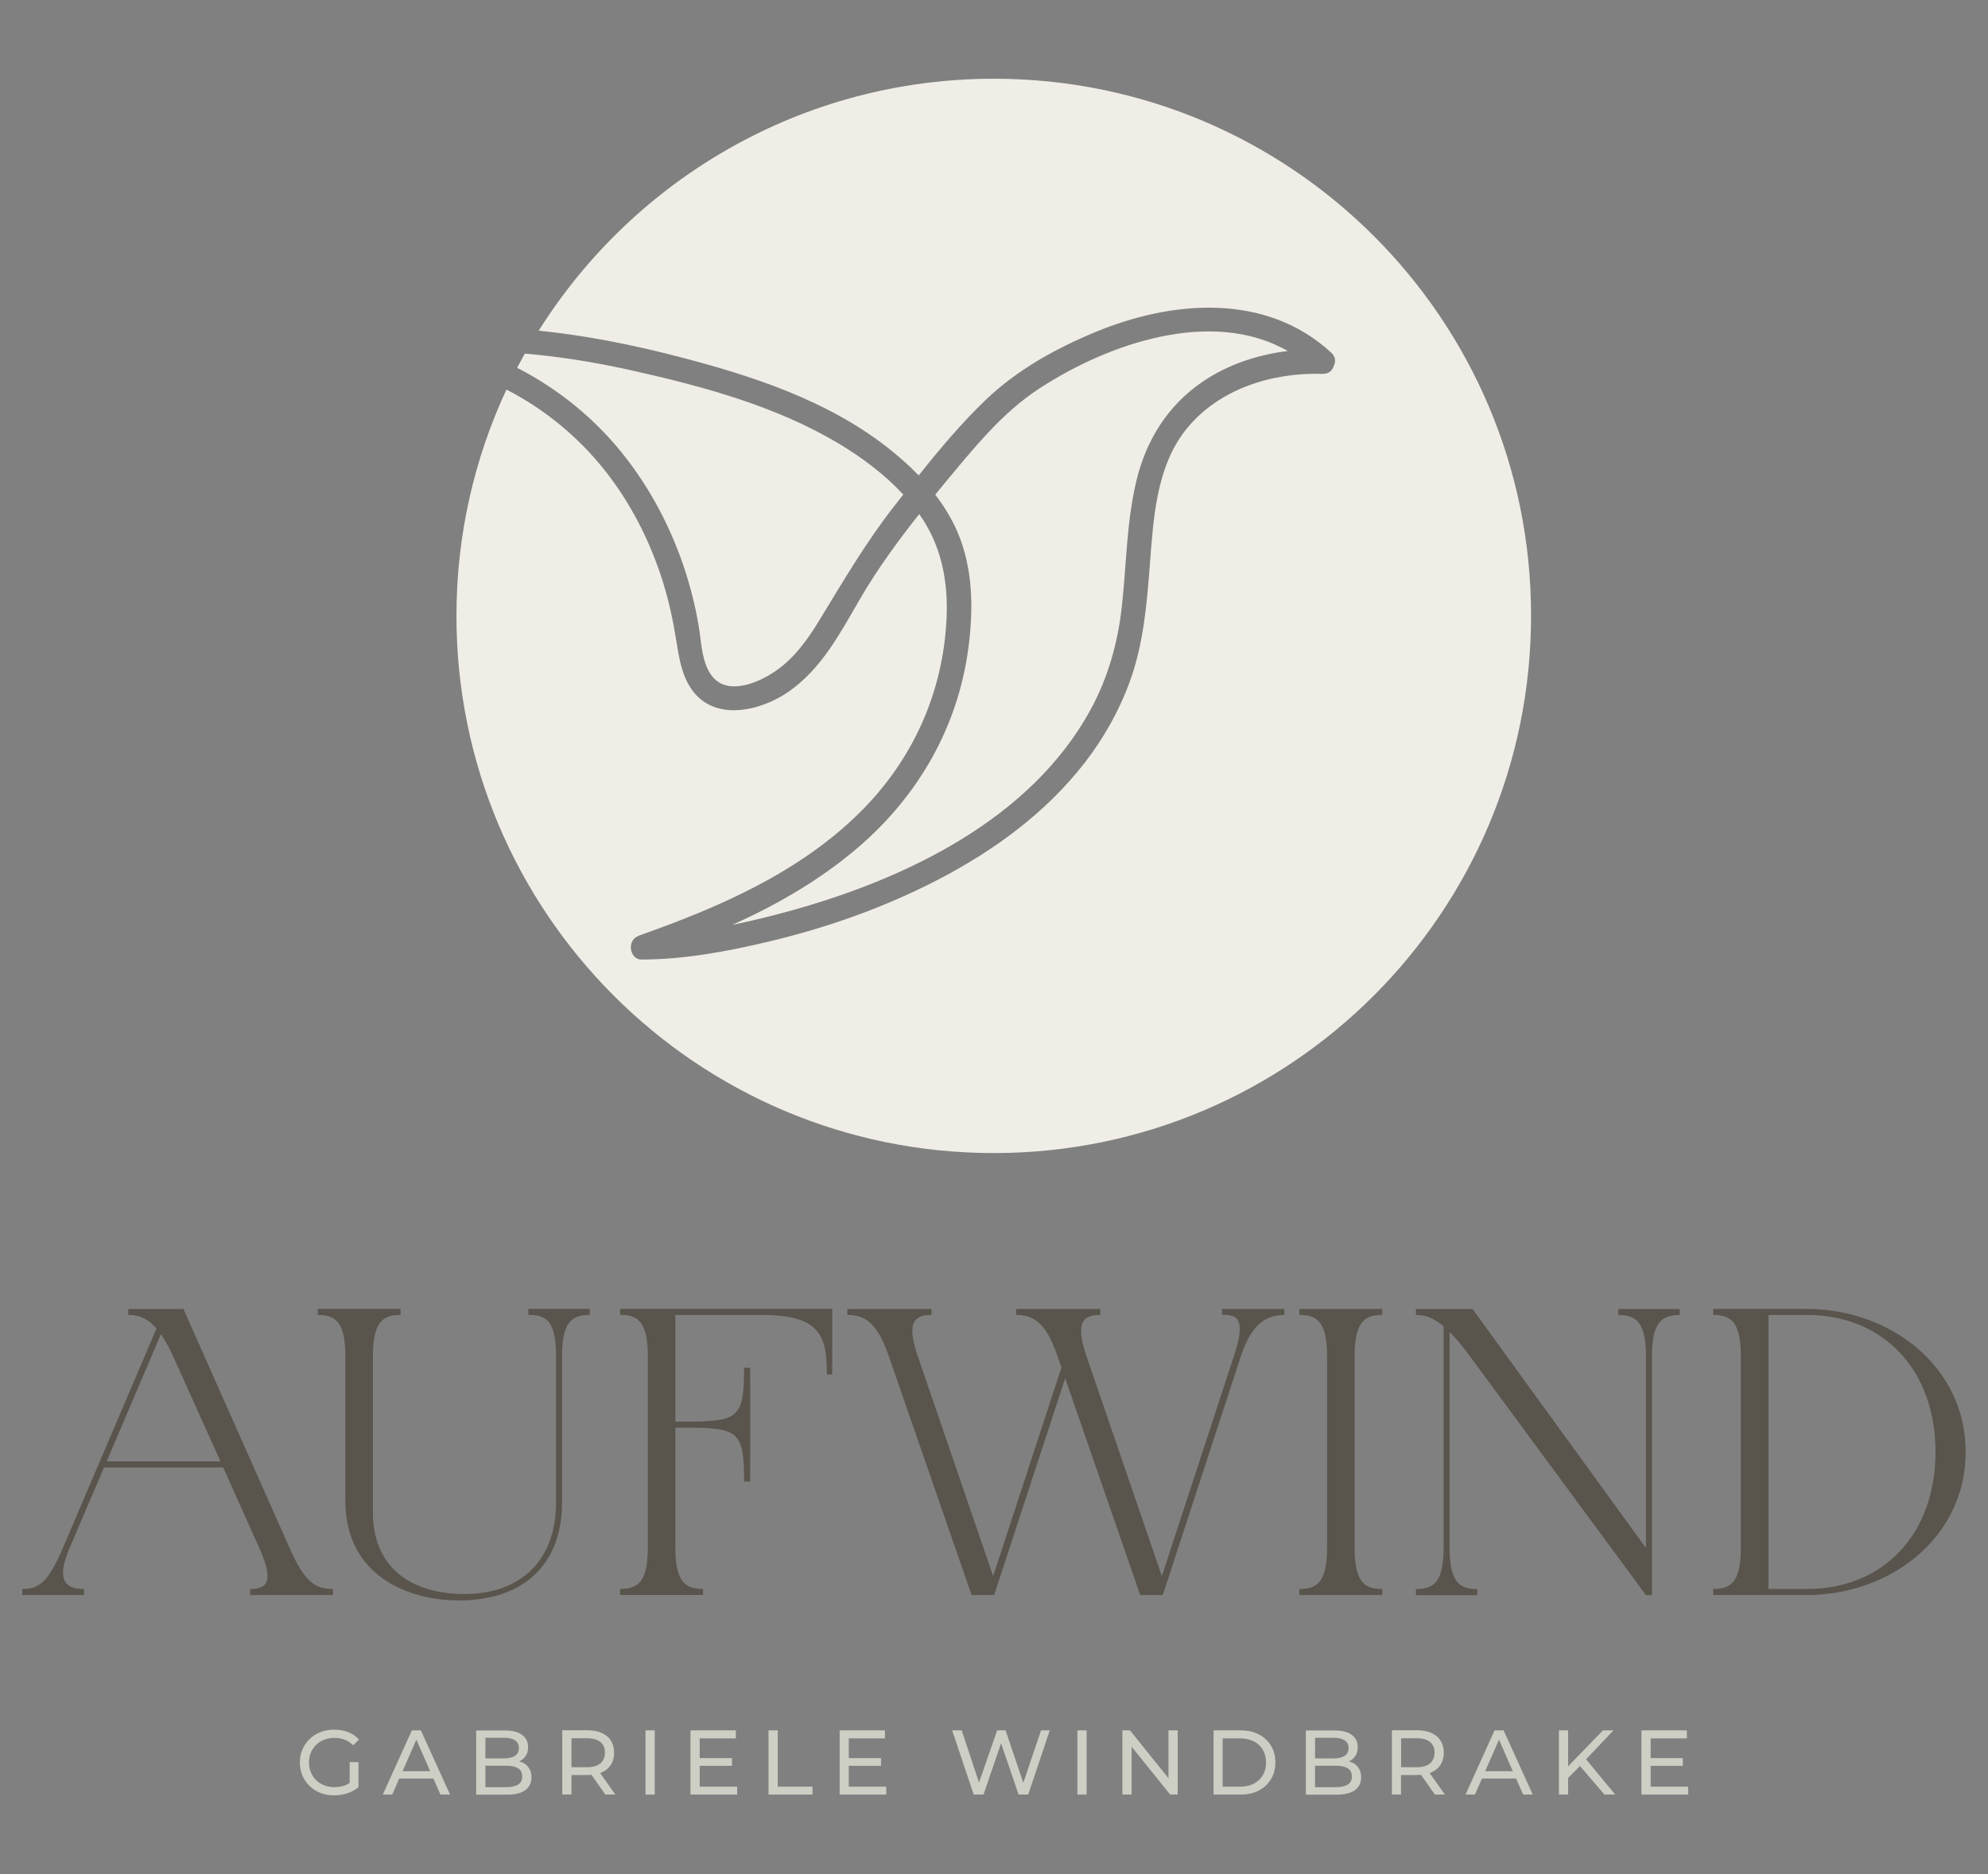 <?xml version="1.0" encoding="utf-8"?>
<!-- Generator: $$$/GeneralStr/196=Adobe Illustrator 27.6.0, SVG Export Plug-In . SVG Version: 6.00 Build 0)  -->
<svg version="1.1" id="Ebene_1" xmlns="http://www.w3.org/2000/svg" xmlns:xlink="http://www.w3.org/1999/xlink" x="0px" y="0px"
	 viewBox="0 0 1984.3 1870.9" style="enable-background:new 0 0 1984.3 1870.9;" xml:space="preserve">
<rect x="0" y="0" width="1984.3" height="1870.9" fill="#808080" stroke="none"/>
<style type="text/css">
	.st0{fill:#EFEDE6;}
	.st1{fill:#CDCFC4;}
	.st2{fill:#59544C;}
</style>
<g>
	<path class="st0" d="M624.6,456.9c25.2,32.5,44.5,69.3,57.7,108.2c6.6,19.5,11.7,39.6,15.1,59.9c2.9,17,3,41.6,17,53.8
		c16.5,14.4,44.8,1.5,60-9.1c18.8-13,32.3-32.1,44-51.4c23.7-38.9,46.1-77.2,74.3-113.2c3-3.8,6-7.6,8.9-11.4
		c-18.6-20.1-41.1-36.9-64.3-50.8c-62.3-37.3-134.9-57-205.3-72.8c-35.6-8-71.8-14-108.1-17.1c-2.6,4.7-5.2,9.4-7.7,14.2
		C558.2,388.7,595.5,419.3,624.6,456.9z"/>
	<path class="st0" d="M992.1,78.6c-191.5,0-359.5,100.5-454.4,251.5c46.3,4.7,92.4,13.8,137.6,25.5c73.8,19,149.1,43.3,210,90.7
		c11.1,8.7,21.8,18.1,31.7,28.3c21.1-26.5,43.1-52.7,67.3-75.8c31.4-29.9,69.6-51,109.5-67.5c76.4-31.6,169.9-39.3,235,20.8
		c4.4,4.1,4.6,9.1,2.5,13.2c-1.3,4.5-5,8.1-11.1,7.9c-50.1-1.5-103,14.7-135.6,54.6c-30.9,37.9-33.4,91-37,137.5
		c-3,38.9-6.4,77.9-19.8,114.8c-10.7,29.5-26.1,56.8-45.3,81.6c-38.5,49.6-90.4,87.5-145.9,116.3C883.3,905.7,826,926,767.6,939.9
		c-41,9.8-83.9,17.8-126.2,18c-3.7,0.3-6.6-1.1-8.7-3.6c-0.1-0.1-0.2-0.2-0.3-0.3c-0.4-0.5-0.6-1-0.9-1.5
		c-3.7-6.2-1.8-15.6,5.9-18.2c0.2-0.1,0.4-0.3,0.6-0.4c79.1-27.9,158.6-62.3,219.3-121.9c53.2-52.2,84.1-120,87.5-194.7
		c1.7-37.5-5.3-73.2-27.3-104.1c-21.6,27.3-42.1,55.4-59.6,85.6c-19.6,33.8-38.2,69.3-71.2,92c-27.5,19-72.9,29.8-95.8-1.8
		c-10.6-14.6-13.2-32.9-16-50.2c-3.1-19.6-7.3-38.9-13.2-57.8c-12.6-40.3-32.1-78.9-58.5-112c-26.6-33.4-60.1-60.8-97.7-80.1
		c-32,68.7-49.9,145.2-49.9,225.9c0,296.2,240.1,536.3,536.3,536.3s536.3-240.1,536.3-536.3C1528.5,318.7,1288.3,78.6,992.1,78.6z"
		/>
	<path class="st0" d="M966.5,647.5c-10.6,78.6-49.9,146.9-109.9,198.4c-37.8,32.4-80.6,57-125.6,77.4c18.9-3.9,37.6-8.5,55.9-13.5
		c116.1-31.8,242.2-91.6,302-202c17-31.4,26.7-65.7,30.7-101.1c4.8-42.1,4.7-85,14.6-126.4c9.7-40.7,31.2-75.4,66.1-99.2
		c25.2-17.2,54.8-27,85.1-30.7c-75.8-43.2-178.6-7.6-247.2,36.9c-38.4,24.8-66.7,60.8-95.7,95.5c-3,3.6-6,7.3-9,11
		c9,11.7,16.7,24.3,22.5,38C971.4,568.3,971.7,608.8,966.5,647.5z"/>
</g>
<g>
	<g>
		<path class="st1" d="M315.6,1741.8c2.3-2.2,5-3.9,8.2-5.1c3.1-1.2,6.6-1.8,10.2-1.8c3.6,0,7,0.6,10,1.8c3.1,1.2,5.9,3.1,8.6,5.6
			l5.7-5.7c-2.9-3.3-6.5-5.8-10.7-7.4c-4.2-1.7-8.9-2.5-13.9-2.5c-5,0-9.6,0.8-13.7,2.4c-4.2,1.6-7.8,3.9-10.9,6.9
			c-3.1,3-5.5,6.4-7.2,10.4c-1.7,4-2.6,8.3-2.6,13.1c0,4.8,0.9,9.1,2.6,13.1c1.7,4,4.1,7.4,7.2,10.4c3.1,3,6.7,5.3,10.8,6.9
			c4.1,1.6,8.7,2.4,13.7,2.4c4.5,0,8.9-0.7,13.1-2.1c4.2-1.4,8-3.4,11.1-6.1v-25H349v20.8c-1.7,1.1-3.4,2-5.2,2.6
			c-3.2,1.1-6.4,1.6-9.9,1.6c-3.7,0-7.1-0.6-10.2-1.8c-3.1-1.2-5.8-2.9-8.1-5.2c-2.3-2.2-4.1-4.9-5.3-7.9c-1.3-3-1.9-6.3-1.9-9.8
			c0-3.5,0.6-6.8,1.9-9.8C311.6,1746.6,313.4,1744,315.6,1741.8z"/>
		<path class="st1" d="M411.1,1727.4l-29,64.1h9.4l7-16h34.1l7,16h9.6l-29.1-64.1H411.1z M401.8,1768.2l13.8-31.5l13.8,31.5H401.8z"
			/>
		<path class="st1" d="M521.3,1759.4c-1-0.4-2.1-0.7-3.1-1c0.1,0,0.2-0.1,0.3-0.1c2.6-1.3,4.7-3.1,6.3-5.5c1.6-2.4,2.3-5.3,2.3-8.8
			c0-5.1-2-9.2-6-12.1c-4-3-9.7-4.4-17-4.4h-28.8v64.1h30.6c8.1,0,14.3-1.5,18.4-4.5c4.1-3,6.2-7.3,6.2-12.8c0-3.7-0.8-6.7-2.5-9.2
			C526.4,1762.5,524.2,1760.6,521.3,1759.4z M484.5,1734.8h18.8c4.6,0,8.2,0.9,10.8,2.6c2.6,1.7,3.8,4.3,3.8,7.7
			c0,3.4-1.3,6-3.8,7.7c-2.6,1.7-6.2,2.6-10.8,2.6h-18.8V1734.8z M517.2,1781.5c-2.7,1.7-6.6,2.6-11.6,2.6h-21.1v-21.4h21.1
			c5.1,0,8.9,0.9,11.6,2.6c2.7,1.7,4,4.4,4,8.2C521.3,1777.1,519.9,1779.8,517.2,1781.5z"/>
		<path class="st1" d="M600.6,1769.4c4-1.8,7-4.3,9.2-7.7c2.1-3.3,3.2-7.3,3.2-12c0-4.6-1.1-8.7-3.2-12c-2.1-3.4-5.2-5.9-9.2-7.7
			c-4-1.8-8.8-2.7-14.4-2.7h-25v64.1h9.2V1772h15.9c1.4,0,2.8-0.1,4.1-0.2l13.8,19.7h10l-15.2-21.5
			C599.4,1769.8,600.1,1769.6,600.6,1769.4z M586,1764.2h-15.6v-28.9H586c5.9,0,10.3,1.3,13.3,3.7c3,2.5,4.5,6.1,4.5,10.6
			c0,4.6-1.5,8.1-4.5,10.7C596.3,1762.9,591.8,1764.2,586,1764.2z"/>
		<rect x="644.3" y="1727.4" class="st1" width="9.2" height="64.1"/>
		<polygon class="st1" points="698.4,1762.8 730.6,1762.8 730.6,1755.1 698.4,1755.1 698.4,1735.4 734.5,1735.4 734.5,1727.4 
			689.2,1727.4 689.2,1791.5 735.8,1791.5 735.8,1783.6 698.4,1783.6 		"/>
		<polygon class="st1" points="776.3,1727.4 767.1,1727.4 767.1,1791.5 811,1791.5 811,1783.6 776.3,1783.6 		"/>
		<polygon class="st1" points="847.2,1762.8 879.4,1762.8 879.4,1755.1 847.2,1755.1 847.2,1735.4 883.3,1735.4 883.3,1727.4 
			838.1,1727.4 838.1,1791.5 884.6,1791.5 884.6,1783.6 847.2,1783.6 		"/>
		<polygon class="st1" points="1021.4,1779.8 1003.7,1727.4 995.3,1727.4 977.2,1779.5 959.9,1727.4 950.4,1727.4 971.9,1791.5 
			981.7,1791.5 999.2,1740.3 1016.7,1791.5 1026.3,1791.5 1047.8,1727.4 1039.1,1727.4 		"/>
		<rect x="1075.4" y="1727.4" class="st1" width="9.2" height="64.1"/>
		<polygon class="st1" points="1166.3,1775.2 1127.9,1727.4 1120.3,1727.4 1120.3,1791.5 1129.5,1791.5 1129.5,1743.7 1168,1791.5 
			1175.5,1791.5 1175.5,1727.4 1166.3,1727.4 		"/>
		<path class="st1" d="M1256.4,1731.4c-5.2-2.7-11.3-4-18.1-4h-27v64.1h27c6.8,0,12.9-1.3,18.1-4c5.2-2.7,9.3-6.4,12.2-11.3
			c2.9-4.8,4.4-10.4,4.4-16.8s-1.5-11.9-4.4-16.8C1265.7,1737.9,1261.6,1734.1,1256.4,1731.4z M1260.5,1772.1
			c-2.1,3.6-5.2,6.5-9,8.5c-3.9,2-8.5,3-13.8,3h-17.3v-48.2h17.3c5.3,0,9.9,1,13.8,3c3.9,2,6.9,4.8,9,8.4c2.1,3.6,3.2,7.8,3.2,12.6
			C1263.7,1764.2,1262.7,1768.4,1260.5,1772.1z"/>
		<path class="st1" d="M1349.4,1759.4c-1-0.4-2.1-0.7-3.1-1c0.1,0,0.2-0.1,0.3-0.1c2.6-1.3,4.7-3.1,6.3-5.5c1.6-2.4,2.3-5.3,2.3-8.8
			c0-5.1-2-9.2-6-12.1c-4-3-9.6-4.4-17-4.4h-28.8v64.1h30.6c8.1,0,14.3-1.5,18.4-4.5c4.1-3,6.2-7.3,6.2-12.8c0-3.7-0.8-6.7-2.5-9.2
			C1354.5,1762.5,1352.3,1760.6,1349.4,1759.4z M1312.6,1734.8h18.8c4.6,0,8.2,0.9,10.8,2.6c2.6,1.7,3.9,4.3,3.9,7.7
			c0,3.4-1.3,6-3.9,7.7c-2.6,1.7-6.2,2.6-10.8,2.6h-18.8V1734.8z M1345.3,1781.5c-2.7,1.7-6.6,2.6-11.6,2.6h-21.1v-21.4h21.1
			c5.1,0,8.9,0.9,11.6,2.6c2.7,1.7,4,4.4,4,8.2C1349.4,1777.1,1348,1779.8,1345.3,1781.5z"/>
		<path class="st1" d="M1428.7,1769.4c4-1.8,7-4.3,9.2-7.7c2.1-3.3,3.2-7.3,3.2-12c0-4.6-1.1-8.7-3.2-12c-2.1-3.4-5.2-5.9-9.2-7.7
			c-4-1.8-8.8-2.7-14.4-2.7h-25v64.1h9.1V1772h15.9c1.4,0,2.8-0.1,4.1-0.2l13.8,19.7h10l-15.2-21.5
			C1427.5,1769.8,1428.2,1769.6,1428.7,1769.4z M1414.1,1764.2h-15.6v-28.9h15.6c5.9,0,10.3,1.3,13.3,3.7c3,2.5,4.5,6.1,4.5,10.6
			c0,4.6-1.5,8.1-4.5,10.7C1424.4,1762.9,1419.9,1764.2,1414.1,1764.2z"/>
		<path class="st1" d="M1491.8,1727.4l-29,64.1h9.4l7-16h34.1l7,16h9.6l-29.1-64.1H1491.8z M1482.4,1768.2l13.8-31.5l13.8,31.5
			H1482.4z"/>
		<polygon class="st1" points="1610.5,1727.4 1600,1727.4 1565.2,1763.3 1565.2,1727.4 1556,1727.4 1556,1791.5 1565.2,1791.5 
			1565.2,1774.9 1577,1763 1601.5,1791.5 1612.2,1791.5 1583.1,1756.3 		"/>
		<polygon class="st1" points="1647.6,1783.6 1647.6,1762.8 1679.7,1762.8 1679.7,1755.1 1647.6,1755.1 1647.6,1735.4 
			1683.7,1735.4 1683.7,1727.4 1638.4,1727.4 1638.4,1791.5 1685,1791.5 1685,1783.6 		"/>
	</g>
</g>
<g>
	<g>
		<path class="st2" d="M62.8,1545.3l93.4-219.1c-8.4-9.7-17.5-13.8-28.2-13.4v-6h55.1L289,1545.3c15.1,34.3,25.9,41,43.4,41v6h-82.7
			v-6c17.5,0,23.9-8.1,9.1-41l-36-80.3h-119l-34.3,80.3c-14.5,33.6-3,41,14.4,41v6H22.2v-6C39.6,1586.3,48.4,1578.9,62.8,1545.3z
			 M220.1,1458.9l-47.4-105.2c-4-8.7-8.1-16.1-12.1-21.8l-54.1,127H220.1z"/>
		<path class="st2" d="M344.7,1497.9v-144.2c0-34.3-10.1-41-27.6-41v-6h82.7v6c-17.5,0-27.6,6.7-27.6,41v155.6
			c0,59.1,42.3,82,91.4,82c56.5,0,91.4-33.9,91.4-91.1v-146.5c0-35-9.7-41.3-27.6-41v-6h61.2v6c-17.5,0-27.6,6.7-27.6,41v146.5
			c0,57.1-33.9,97.5-103.2,97.5C407.9,1597.7,344.7,1573.5,344.7,1497.9z"/>
		<path class="st2" d="M759.1,1312.7h-85v106.5h6.4c56.1,0,62.2-2,62.2-53.8h6.1v113.6h-6.1c0-51.7-6-53.8-62.2-53.8h-6.4v120
			c0,34.3,10.1,41,27.6,41v6h-82.7v-6c17.5,0,27.6-6.7,27.6-41v-191.6c0-34.3-10.1-41-27.6-41v-6h211.7v65.5h-5.4
			C825.3,1332.2,818.2,1312.7,759.1,1312.7z"/>
		<path class="st2" d="M1063.2,1375.9l-70.9,216.4h-22.5l-82.7-238.6c-11.4-33.3-23.9-41-41.3-41v-6h84v6c-17.5,0-25.2,7.7-13.8,41
			l75.3,219.8l68.2-208.4l-4-11.4c-11.4-33.3-23.9-41-41.3-41v-6h84v6c-17.5,0-25.2,7.7-13.8,41l75.3,219.8l71.9-219.8
			c11.1-33.9,6-42-11.8-41v-6h62.2v6c-17.5,0-32.6,8.4-43.4,41l-78,238.6h-22.5L1063.2,1375.9z"/>
		<path class="st2" d="M1324.6,1545.3v-191.6c0-34.3-10.1-41-27.6-41v-6h82.7v6c-17.5,0-27.6,6.7-27.6,41v191.6
			c0,34.3,10.1,41,27.6,41v6h-82.7v-6C1314.5,1586.3,1324.6,1579.6,1324.6,1545.3z"/>
		<path class="st2" d="M1446.9,1329.6v215.8c0,34.3,10.1,41,27.6,41v6h-61.2v-6c17.5,0,27.6-6.7,27.6-41v-221.5
			c-9.4-7.7-17.8-11.4-27.6-11.1v-6h56.5l173.1,238.6v-191.6c0-34.3-10.1-41-27.6-41v-6h61.2v6c-17.5,0-27.6,6.7-27.6,41v238.6h-6
			l-175.8-238.6C1459.7,1343.7,1453,1335.6,1446.9,1329.6z"/>
		<path class="st2" d="M1710,1586.3c17.5,0,27.6-6.7,27.6-41v-191.6c0-34.3-10.1-41-27.6-41v-6h93.4c83.4,0,158.6,57.5,158.6,142.8
			c0,85.4-75.3,142.8-158.6,142.8H1710V1586.3z M1803.5,1586.3c76,0,128.4-54.4,128.4-136.8c0-82.3-52.4-136.8-128.4-136.8h-38.3
			v273.6H1803.5z"/>
	</g>
</g>
</svg>
